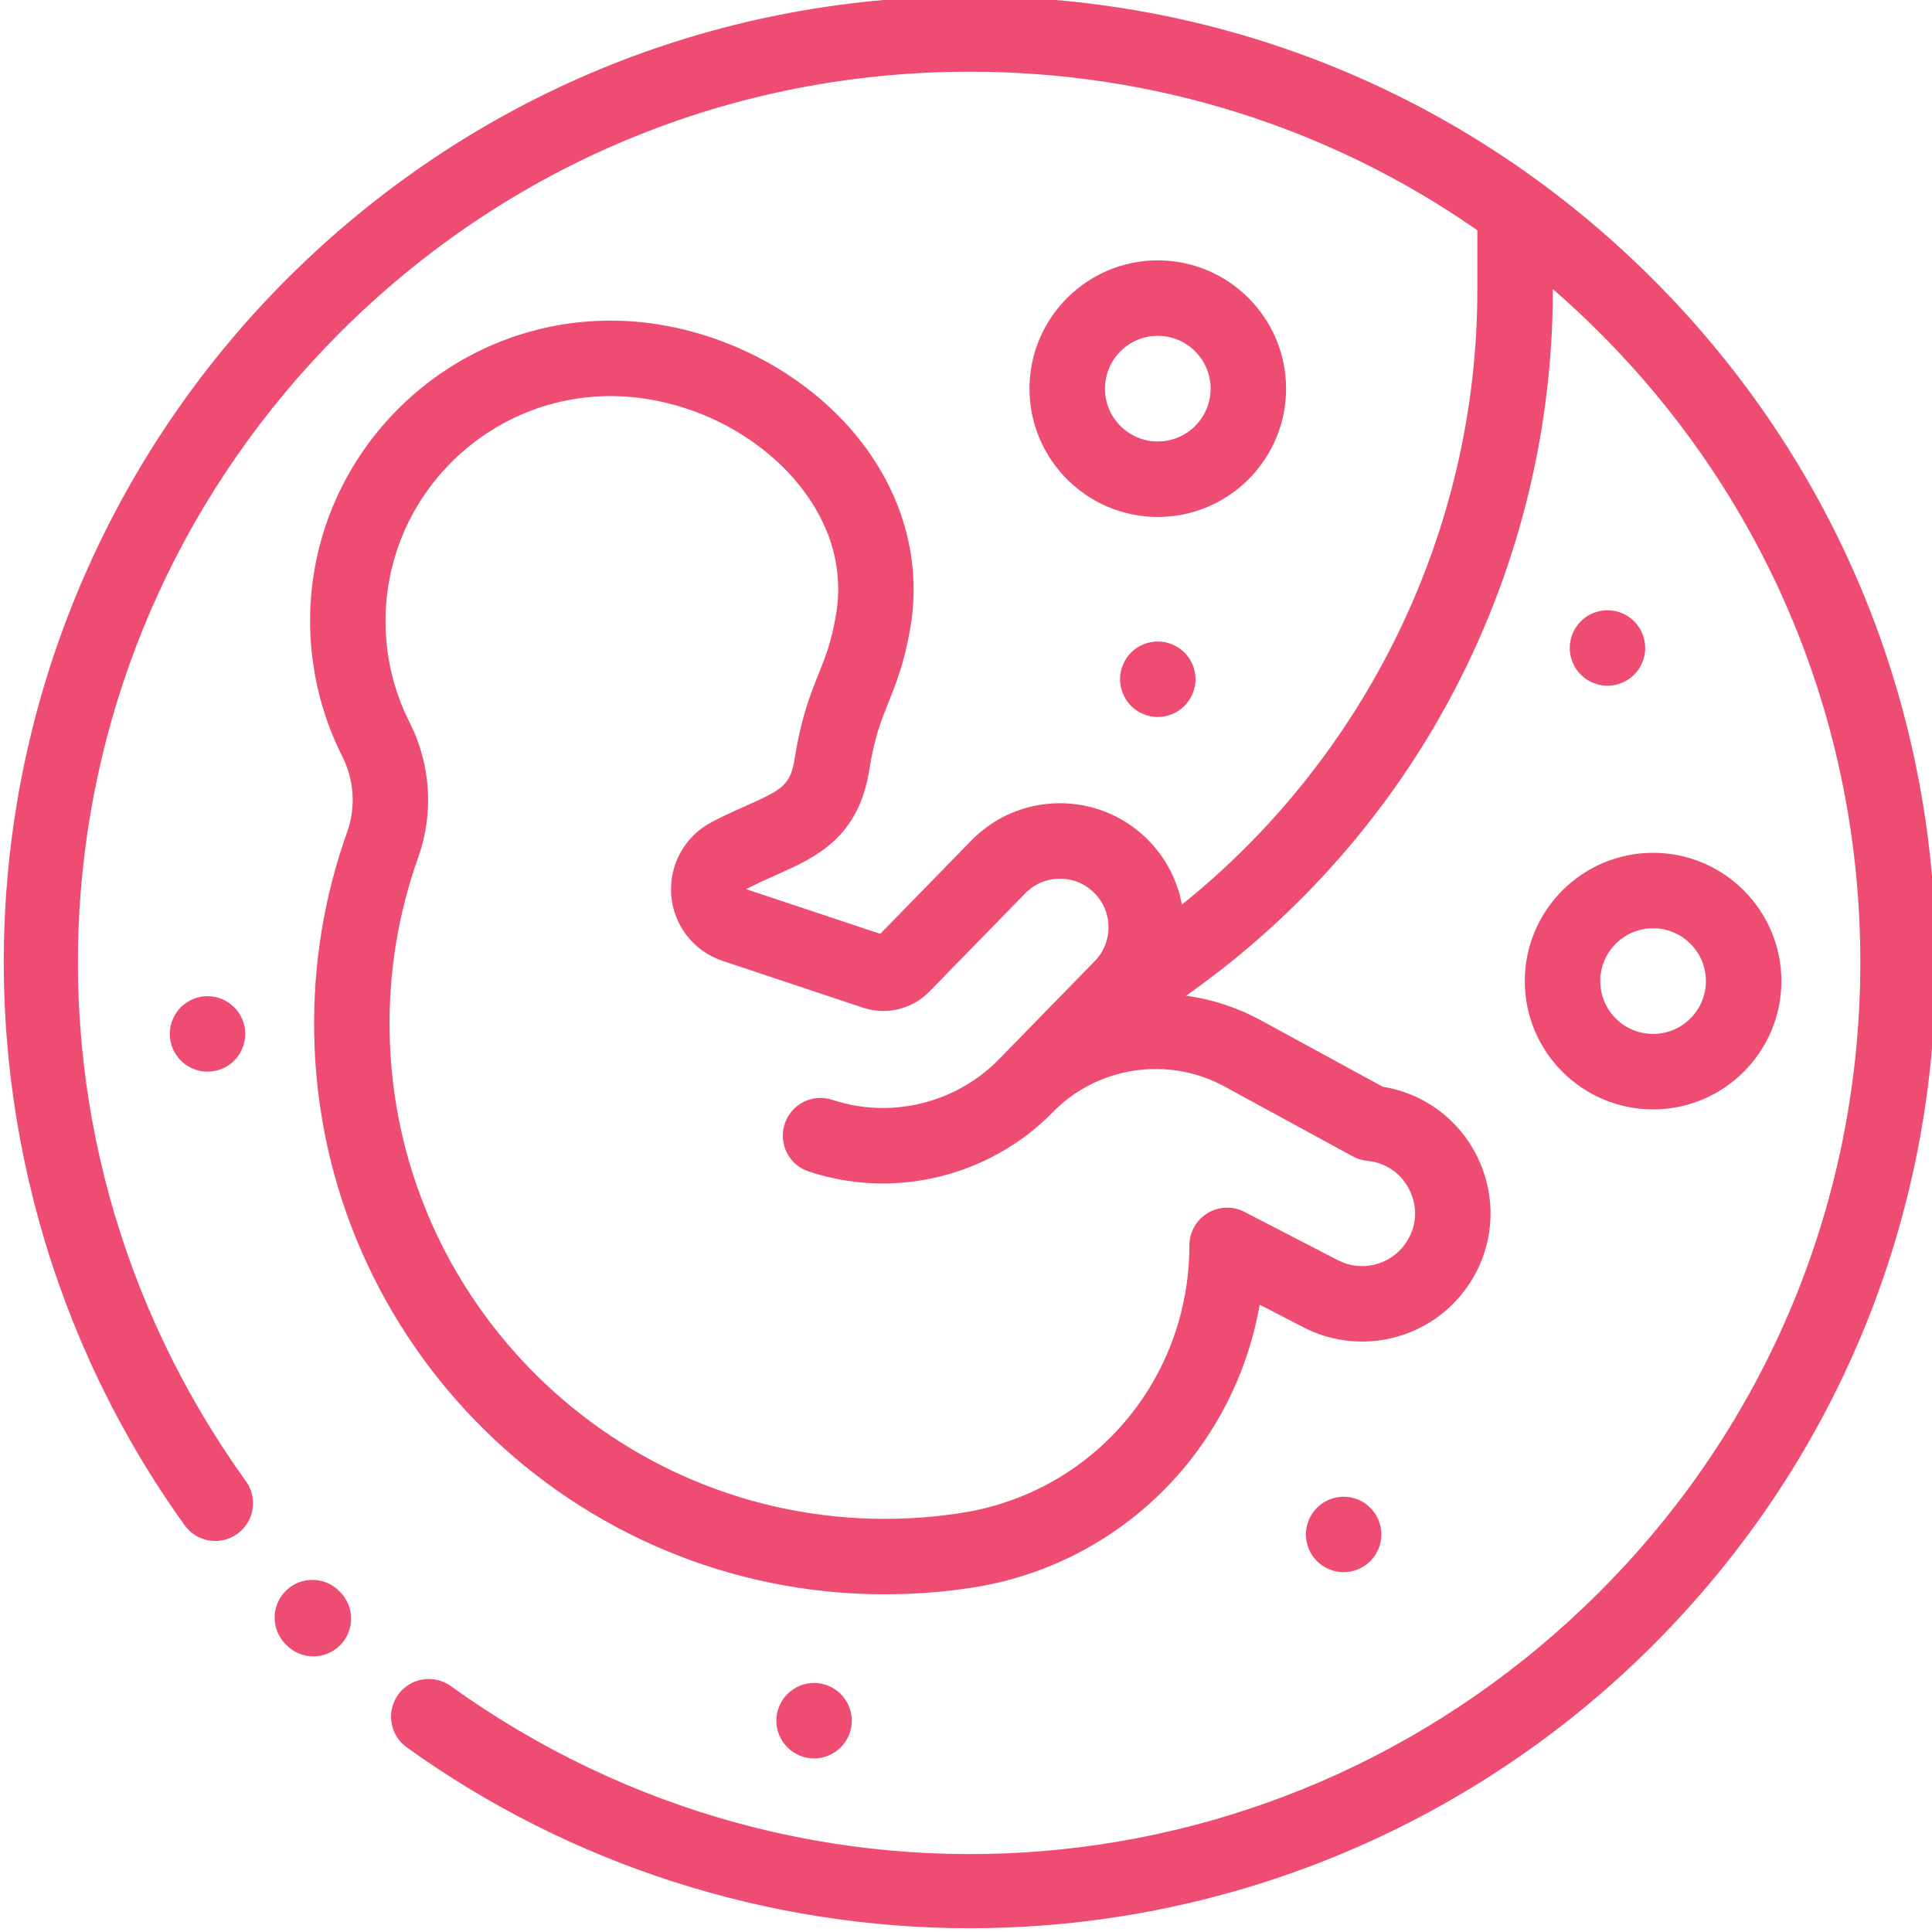 <svg xmlns:xlink="http://www.w3.org/1999/xlink" xmlns="http://www.w3.org/2000/svg" height="511" viewBox="0 1 511 511.999" width="511"><path d="m340.324 104c0-18.746-15.25-34-34-34-18.746 0-34 15.254-34 34 0 18.75 15.254 34 34 34 18.75 0 34-15.25 34-34zm-34 14c-7.719 0-14-6.281-14-14s6.281-14 14-14 14 6.281 14 14-6.281 14-14 14zm0 0" fill="#EF4C72"></path><path d="m403.586 261c0 18.75 15.25 34 34 34 18.746 0 34-15.25 34-34 0-18.746-15.254-34-34-34-18.75 0-34 15.254-34 34zm34-14c7.719 0 14 6.281 14 14 0 7.723-6.281 14-14 14-7.723 0-14-6.277-14-14 0-7.719 6.277-14 14-14zm0 0" fill="#EF4C72"></path><path d="m362.648 414.719c1.859-1.859 2.93-4.441 2.93-7.07 0-2.629-1.07-5.211-2.93-7.07-1.859-1.871-4.43-2.93-7.07-2.93-2.629 0-5.211 1.059-7.07 2.93-1.859 1.859-2.93 4.441-2.93 7.07 0 2.629 1.07 5.211 2.93 7.07 1.859 1.859 4.441 2.93 7.07 2.93s5.211-1.07 7.07-2.93zm0 0" fill="#EF4C72"></path><path d="m432.566 179.797c1.863-1.871 2.934-4.441 2.934-7.082 0-2.629-1.07-5.199-2.934-7.066-1.859-1.863-4.438-2.922-7.066-2.922-2.641 0-5.211 1.059-7.07 2.922-1.859 1.867-2.93 4.438-2.93 7.066 0 2.641 1.066 5.211 2.93 7.082 1.859 1.859 4.438 2.93 7.07 2.93 2.629 0 5.207-1.07 7.066-2.93zm0 0" fill="#EF4C72"></path><path d="m47.426 267.926c-1.859 1.859-2.93 4.441-2.93 7.07 0 2.641 1.07 5.211 2.93 7.078 1.863 1.863 4.441 2.922 7.07 2.922 2.633 0 5.211-1.059 7.07-2.922 1.859-1.867 2.93-4.449 2.93-7.078s-1.07-5.199-2.93-7.07c-1.859-1.859-4.438-2.93-7.07-2.93-2.629 0-5.207 1.07-7.07 2.93zm0 0" fill="#EF4C72"></path><path d="m299.25 173.926c-1.863 1.871-2.922 4.441-2.922 7.07 0 2.641 1.059 5.211 2.922 7.078 1.867 1.863 4.438 2.934 7.066 2.934 2.641 0 5.211-1.07 7.082-2.934 1.859-1.867 2.93-4.438 2.93-7.078 0-2.629-1.07-5.211-2.93-7.07-1.859-1.859-4.441-2.918-7.082-2.918-2.629 0-5.207 1.059-7.066 2.918zm0 0" fill="#EF4C72"></path><path d="m222.309 464.066c1.859-1.859 2.93-4.43 2.93-7.07 0-2.629-1.07-5.207-2.93-7.066-1.859-1.859-4.441-2.934-7.07-2.934-2.633 0-5.211 1.07-7.07 2.934-1.859 1.859-2.93 4.438-2.93 7.066 0 2.645 1.07 5.223 2.93 7.07 1.859 1.871 4.438 2.941 7.07 2.941 2.629 0 5.211-1.07 7.07-2.941zm0 0" fill="#EF4C72"></path><path d="m89.355 422.613c-3.906-3.902-10.238-3.902-14.145 0-3.906 3.906-3.906 10.238 0 14.145l.266.266c1.953 1.953 4.512 2.93 7.07 2.93 2.562 0 5.121-.977 7.074-2.93 3.902-3.906 3.902-10.238 0-14.145zm0 0" fill="#EF4C72"></path><path d="m437.52 74.98c-48.355-48.352-112.641-74.98-181.02-74.98-68.383 0-132.668 26.629-181.023 74.98-43.203 43.203-69.562 100.5-74.227 161.336-4.613 60.176 12.145 120.16 47.184 168.898 3.223 4.48 9.473 5.508 13.957 2.281 4.484-3.223 5.508-9.473 2.281-13.957-67.727-94.207-57.234-222.23 24.949-304.414 44.574-44.578 103.84-69.125 166.879-69.125 48.785 0 95.305 14.715 134.512 42.023v15.898c0 63.547-29.406 123.594-78.297 162.801-1.219-6.629-4.438-12.711-9.355-17.516-6.285-6.133-14.555-9.422-23.359-9.344-8.777.109-16.988 3.629-23.117 9.91l-24.109 24.707-35.434-11.809c-.008 0-.012-.004-.016-.004-.004-.027-.008-.047-.012-.047 0 0 .031-.031.129-.082l.328-.168c2.617-1.348 5.145-2.477 7.594-3.566 10.137-4.516 21.625-9.637 24.5-27.703 1.391-8.75 3.125-13.066 5.133-18.066 1.969-4.902 4.203-10.461 5.777-19.785 3.035-17.992-2.168-36.164-14.648-51.172-15.121-18.18-39.469-29.715-63.535-30.098-.434-.008-.855-.012-1.285-.012-43.141 0-78.73 34.715-79.609 77.969-.266 13.02 2.684 26 8.52 37.539 3.145 6.211 3.621 13.477 1.312 19.934-6.09 17.027-9.039 34.902-8.773 53.133 1.211 82.539 68.855 148.969 151.219 148.965.637 0 1.289-.008 1.93-.016 7.133-.09 14.301-.68 21.301-1.762 21.566-3.328 41.273-14.344 55.488-31.016 10.734-12.594 17.824-27.812 20.645-43.953l11.547 5.973c15.281 7.902 34.082 3.125 43.738-11.109 6.656-9.816 7.734-22.145 2.883-32.969-4.711-10.52-14.207-17.805-25.535-19.645l-32.422-17.664c-6.254-3.406-12.941-5.535-19.73-6.473 27.398-19.25 50.383-44.375 67.059-73.535 19.719-34.48 30.141-73.699 30.141-113.422v-.312c4.23 3.676 8.359 7.512 12.363 11.52 44.57 44.574 69.121 103.836 69.121 166.875s-24.551 122.305-69.125 166.879c-82.184 82.184-210.207 92.676-304.418 24.949-4.48-3.227-10.73-2.203-13.953 2.281-3.227 4.484-2.203 10.73 2.281 13.957 43.438 31.227 95.801 47.934 149.273 47.934 6.527 0 13.078-.25 19.621-.754 60.84-4.664 118.137-31.023 161.34-74.227 48.352-48.352 74.98-112.641 74.98-181.02s-26.629-132.668-74.98-181.02zm-79.527 232.465c1.074.586 2.25.969 3.465 1.133l.879.113c4.91.656 8.891 3.621 10.914 8.145 2.027 4.52 1.594 9.465-1.188 13.562-3.973 5.855-11.707 7.824-17.996 4.574l-24.77-12.812c-3.098-1.605-6.809-1.477-9.789.336-2.98 1.809-4.801 5.043-4.805 8.531-.047 35.695-25.516 65.527-60.559 70.938-6.074.938-12.301 1.453-18.5 1.531-.559.008-1.113.012-1.672.012-71.465 0-130.172-57.641-131.223-129.258-.23-15.828 2.328-31.34 7.605-46.105 4.148-11.602 3.312-24.613-2.297-35.699-4.43-8.75-6.57-18.203-6.371-28.102.656-32.387 27.309-58.375 59.617-58.375.32 0 .641.004.965.008 18.402.297 36.977 9.066 48.477 22.895 6.152 7.395 12.934 19.477 10.305 35.051-1.215 7.199-2.789 11.121-4.613 15.66-2.148 5.348-4.582 11.406-6.328 22.379-1.129 7.109-3.219 8.27-12.887 12.578-2.578 1.148-5.5 2.449-8.586 4.043l-.289.145c-7.27 3.715-11.574 11.352-10.965 19.465.605 8.047 5.957 14.898 13.633 17.457l37.238 12.41c6.121 2.043 12.988.379 17.496-4.238l25.445-26.078c2.398-2.457 5.609-3.836 9.047-3.879 3.484-.051 6.684 1.258 9.145 3.66 2.461 2.398 3.836 5.613 3.879 9.047.043 3.438-1.258 6.688-3.656 9.145l-25.445 26.074c-7.961 8.16-19.145 12.84-30.688 12.84-4.57 0-9.066-.73-13.359-2.16-5.242-1.75-10.902 1.082-12.648 6.324-1.75 5.238 1.082 10.902 6.32 12.648 6.34 2.113 12.961 3.188 19.688 3.188 16.887 0 33.281-6.871 44.98-18.848.008-.008.016-.016.023-.023 11.867-12.16 30.574-14.977 45.492-6.848zm0 0" fill="#EF4C72"></path></svg>